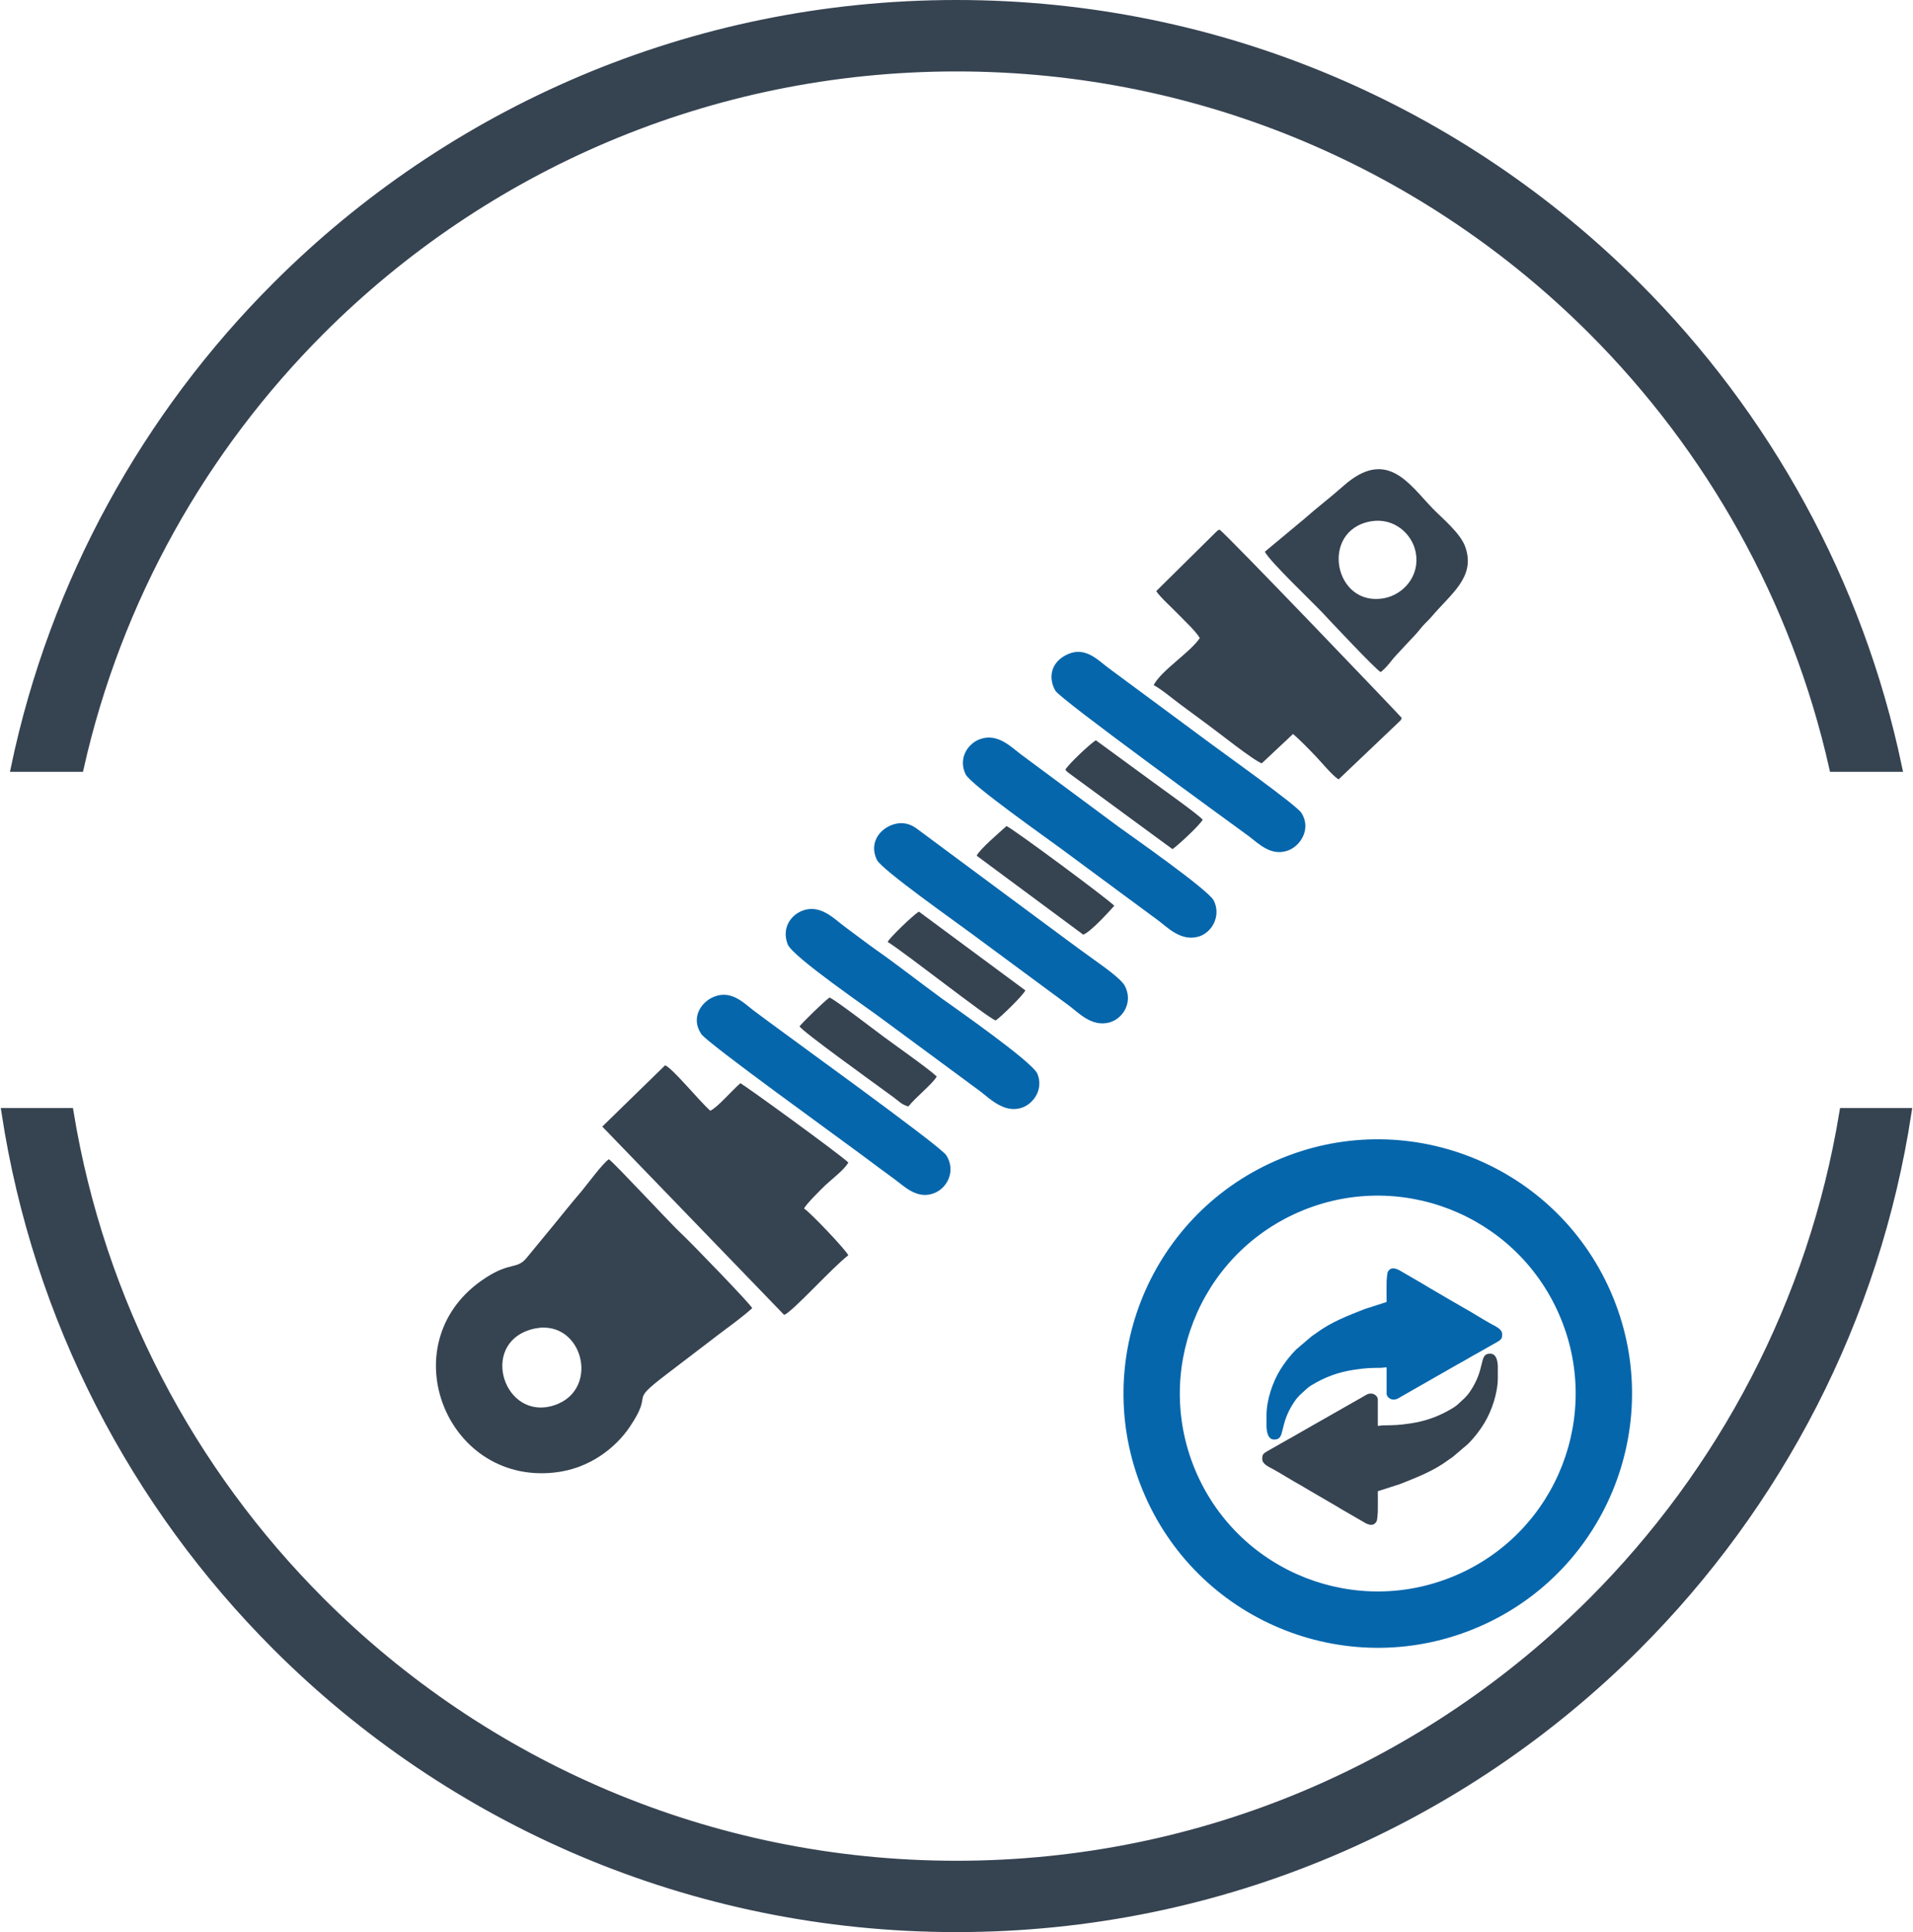 <?xml version="1.0" encoding="UTF-8"?>
<!DOCTYPE svg PUBLIC "-//W3C//DTD SVG 1.1//EN" "http://www.w3.org/Graphics/SVG/1.1/DTD/svg11.dtd">
<!-- Creator: CorelDRAW 2019 (64-Bit) -->
<svg xmlns="http://www.w3.org/2000/svg" xml:space="preserve" width="198px" height="200px" version="1.1" style="shape-rendering:geometricPrecision; text-rendering:geometricPrecision; image-rendering:optimizeQuality; fill-rule:evenodd; clip-rule:evenodd"
viewBox="0 0 198000 200150"
 xmlns:xlink="http://www.w3.org/1999/xlink"
 xmlns:xodm="http://www.corel.com/coreldraw/odm/2003">
 <defs>
  <style type="text/css">
   <![CDATA[
    .str0 {stroke:#364351;stroke-width:900;stroke-miterlimit:22.926}
    .fil1 {fill:#0666AC}
    .fil2 {fill:#364351}
    .fil3 {fill:#364351}
    .fil0 {fill:#364351;fill-rule:nonzero}
   ]]>
  </style>
 </defs>
 <g id="Слой_x0020_1">
  <path class="fil0 str0" d="M99000 450c27510,0 52420,11150 70440,29180 13410,13400 23010,30610 27050,49870l-6650 0c-3930,-17460 -12770,-33060 -24990,-45280 -16850,-16850 -40140,-27270 -65850,-27270 -25710,0 -49000,10420 -65850,27270 -12220,12220 -21060,27820 -24990,45280l-6650 0c4040,-19260 13640,-36470 27050,-49870 18020,-18030 42930,-29180 70440,-29180zm98470 114780c-3270,21440 -13380,40640 -28030,55290 -18020,18020 -42930,29170 -70440,29170 -27510,0 -52420,-11150 -70440,-29170 -14650,-14650 -24760,-33850 -28030,-55290l6570 0c3220,19650 12580,37220 26050,50690 16850,16850 40140,27280 65850,27280 25710,0 49000,-10430 65850,-27280 13470,-13470 22830,-31040 26050,-50690l6570 0z"/>
  <g id="_989417376">
   <path class="fil1" d="M132060 120240c13310,-5840 28850,220 34690,13540 5840,13310 -220,28850 -13530,34690 -13320,5840 -28860,-220 -34700,-13540 -5840,-13310 220,-28850 13540,-34690zm2340 5340c10360,-4540 22460,170 27000,10540 4550,10360 -160,22460 -10530,27000 -10370,4550 -22460,-160 -27010,-10530 -4540,-10370 170,-22460 10540,-27010z"/>
   <path class="fil2" d="M142640 154470l2270 -730c1750,-690 3520,-1370 5030,-2500 160,-120 290,-190 450,-310l1620 -1380c590,-590 1240,-1420 1670,-2150 750,-1230 1390,-3100 1390,-4660l0 -1260c-40,-670 -210,-1260 -810,-1260 -1180,0 -420,1480 -2050,3900 -450,660 -740,830 -1150,1230 -220,210 -410,360 -680,520 -1310,800 -2730,1340 -4370,1580 -1250,180 -1580,180 -2800,200 -240,0 -340,50 -570,50l0 -2720c0,-440 -600,-860 -1240,-470 -120,70 -230,120 -360,210l-4920 2800c-480,270 -930,540 -1400,800 -480,260 -940,560 -1430,810l-2090 1190c-470,270 -530,380 -530,810 0,510 600,780 1160,1080 880,480 1950,1170 2830,1650l1410 830c960,570 1880,1080 2830,1660l2110 1220c370,230 1150,740 1520,-20 50,-110 100,-770 110,-940 20,-700 0,-1440 0,-2140z"/>
   <path class="fil1" d="M143550 134870l-2270 730c-1760,690 -3520,1370 -5030,2500 -160,120 -290,190 -450,310l-1620 1380c-590,590 -1240,1420 -1670,2140 -760,1240 -1400,3100 -1400,4660l0 1260c50,680 220,1270 810,1270 1190,0 430,-1480 2060,-3900 450,-660 730,-830 1150,-1230 220,-210 410,-360 680,-520 1310,-800 2730,-1340 4370,-1580 1250,-180 1580,-190 2800,-200 240,-10 330,-50 570,-50l0 2710c0,440 600,860 1240,480 120,-70 230,-130 360,-210l4920 -2810c480,-270 920,-540 1400,-790 470,-260 940,-560 1420,-810l2100 -1190c470,-270 530,-390 530,-810 0,-510 -600,-780 -1160,-1080 -880,-480 -1950,-1180 -2830,-1660l-1420 -820c-950,-570 -1870,-1080 -2820,-1660l-2110 -1230c-370,-220 -1150,-730 -1520,20 -50,120 -100,780 -110,940 -20,700 0,1450 0,2150z"/>
  </g>
  <path class="fil3" d="M77840 135510c-170,-420 -6430,-6880 -7320,-7700 -1040,-950 -6910,-7300 -7530,-7730 -650,440 -2220,2590 -2850,3340 -1010,1180 -1900,2290 -2860,3470 -980,1210 -1820,2190 -2780,3380 -1030,1270 -1670,410 -4250,2080 -10000,6450 -4320,21400 7060,20190 3690,-380 6390,-2600 7810,-4680 2690,-3960 -300,-2330 3790,-5460l5420 -4140c1190,-900 2430,-1780 3510,-2750zm-22960 2220c-5320,1580 -2710,9520 2450,7840 4990,-1630 2840,-9410 -2450,-7840z"/>
  <path class="fil3" d="M119690 61230c380,610 1680,1770 2240,2360 590,620 1860,1790 2270,2500 -940,1450 -3990,3350 -4780,4880 770,390 1950,1400 2730,1970 1020,750 1850,1380 2800,2070 1030,740 4800,3760 5670,4060l3240 -3040c700,600 1740,1670 2350,2310 660,690 1640,1910 2360,2400l6170 -5870c460,-470 170,-90 380,-500 -90,-150 -18140,-19020 -18880,-19510 -310,170 -80,0 -400,290l-6150 6080z"/>
  <path class="fil3" d="M62310 116700l18840 19510c920,-370 4910,-4840 6640,-6180 -230,-540 -3980,-4490 -4580,-4840 200,-450 1770,-2000 2220,-2430 750,-700 1880,-1530 2370,-2330 -660,-700 -10890,-8130 -11190,-8220 -920,800 -2350,2500 -3120,2850 -1220,-1110 -3860,-4360 -4670,-4710l-6510 6350z"/>
  <path class="fil3" d="M130940 57150c440,940 4840,5130 5920,6270 680,730 5600,5980 6080,6200 770,-620 1070,-1200 1690,-1840 710,-750 1080,-1180 1800,-1930 330,-340 510,-600 820,-960 330,-380 640,-630 950,-1000 2040,-2410 4580,-4110 3510,-7210 -500,-1460 -2430,-3010 -3420,-4040 -2420,-2510 -4740,-6300 -9240,-2280 -1330,1180 -2730,2240 -4050,3410l-4060 3380zm10990 -3150c-5360,930 -3830,8970 1400,7960 1960,-390 3690,-2290 3240,-4720 -350,-1930 -2250,-3650 -4640,-3240z"/>
  <path class="fil1" d="M73910 103240c-1390,540 -2470,2220 -1340,3880 650,960 14600,11000 16650,12540 1160,870 2220,1660 3350,2480 1010,730 2380,2200 4200,1420 1310,-560 2170,-2290 1180,-3880 -620,-1000 -17240,-12920 -20000,-15030 -1020,-790 -2280,-2100 -4040,-1410z"/>
  <path class="fil1" d="M83380 94230c-1430,350 -2560,1820 -1860,3600 510,1290 8500,6740 9890,7800l10080 7440c940,720 2360,2160 4060,1740 1320,-310 2520,-1890 1830,-3580 -520,-1240 -8560,-6830 -9890,-7790 -2280,-1660 -4410,-3350 -6710,-4970 -1140,-800 -2230,-1650 -3360,-2480 -1000,-730 -2330,-2180 -4040,-1760z"/>
  <path class="fil1" d="M110590 67740c-1960,840 -2060,2620 -1340,3820 540,900 17430,13160 20000,15040 1000,740 2300,2150 4090,1500 1300,-470 2430,-2250 1390,-3890 -550,-860 -8700,-6630 -9940,-7580l-10070 -7450c-1000,-740 -2320,-2210 -4130,-1440z"/>
  <path class="fil1" d="M101510 76540c-1350,440 -2370,2040 -1560,3680 530,1060 8630,6760 9850,7670 2230,1640 4340,3200 6710,4960 1130,830 2200,1620 3360,2480 1000,740 2370,2220 4200,1690 1410,-410 2360,-2160 1580,-3730 -550,-1110 -8550,-6690 -9870,-7650l-10060 -7460c-1000,-740 -2390,-2240 -4210,-1640z"/>
  <path class="fil1" d="M92560 85370c-1510,430 -2660,1950 -1800,3710 490,1010 8330,6530 9850,7670l10070 7440c980,740 2340,2200 4130,1730 1460,-390 2490,-2110 1640,-3770 -390,-770 -2360,-2120 -3140,-2690 -2350,-1680 -4400,-3240 -6730,-4950l-11730 -8700c-610,-440 -1380,-700 -2290,-440z"/>
  <path class="fil3" d="M82740 106320c340,560 7540,5730 8320,6310 500,360 890,650 1400,1020 530,380 870,800 1560,960 680,-880 2580,-2410 2930,-3100 -740,-730 -4410,-3310 -5510,-4130 -880,-650 -4990,-3810 -5590,-4050 -590,410 -2820,2610 -3110,2990z"/>
  <path class="fil3" d="M101090 88640l11040 8180c790,-320 2500,-2200 3210,-2990 -330,-460 -10530,-8020 -11160,-8260 -690,630 -2770,2390 -3090,3070z"/>
  <path class="fil3" d="M91870 97570c1960,1230 10180,7730 11180,8140 500,-310 2880,-2630 3080,-3120l-11030 -8160c-590,370 -2990,2660 -3230,3140z"/>
  <path class="fil3" d="M110280 79720c170,240 30,80 250,280l10840 7960c460,-300 2790,-2430 3130,-3050 -540,-620 -4510,-3410 -5480,-4140l-5590 -4090c-600,380 -2800,2440 -3150,3040z"/>
 </g>
</svg>
